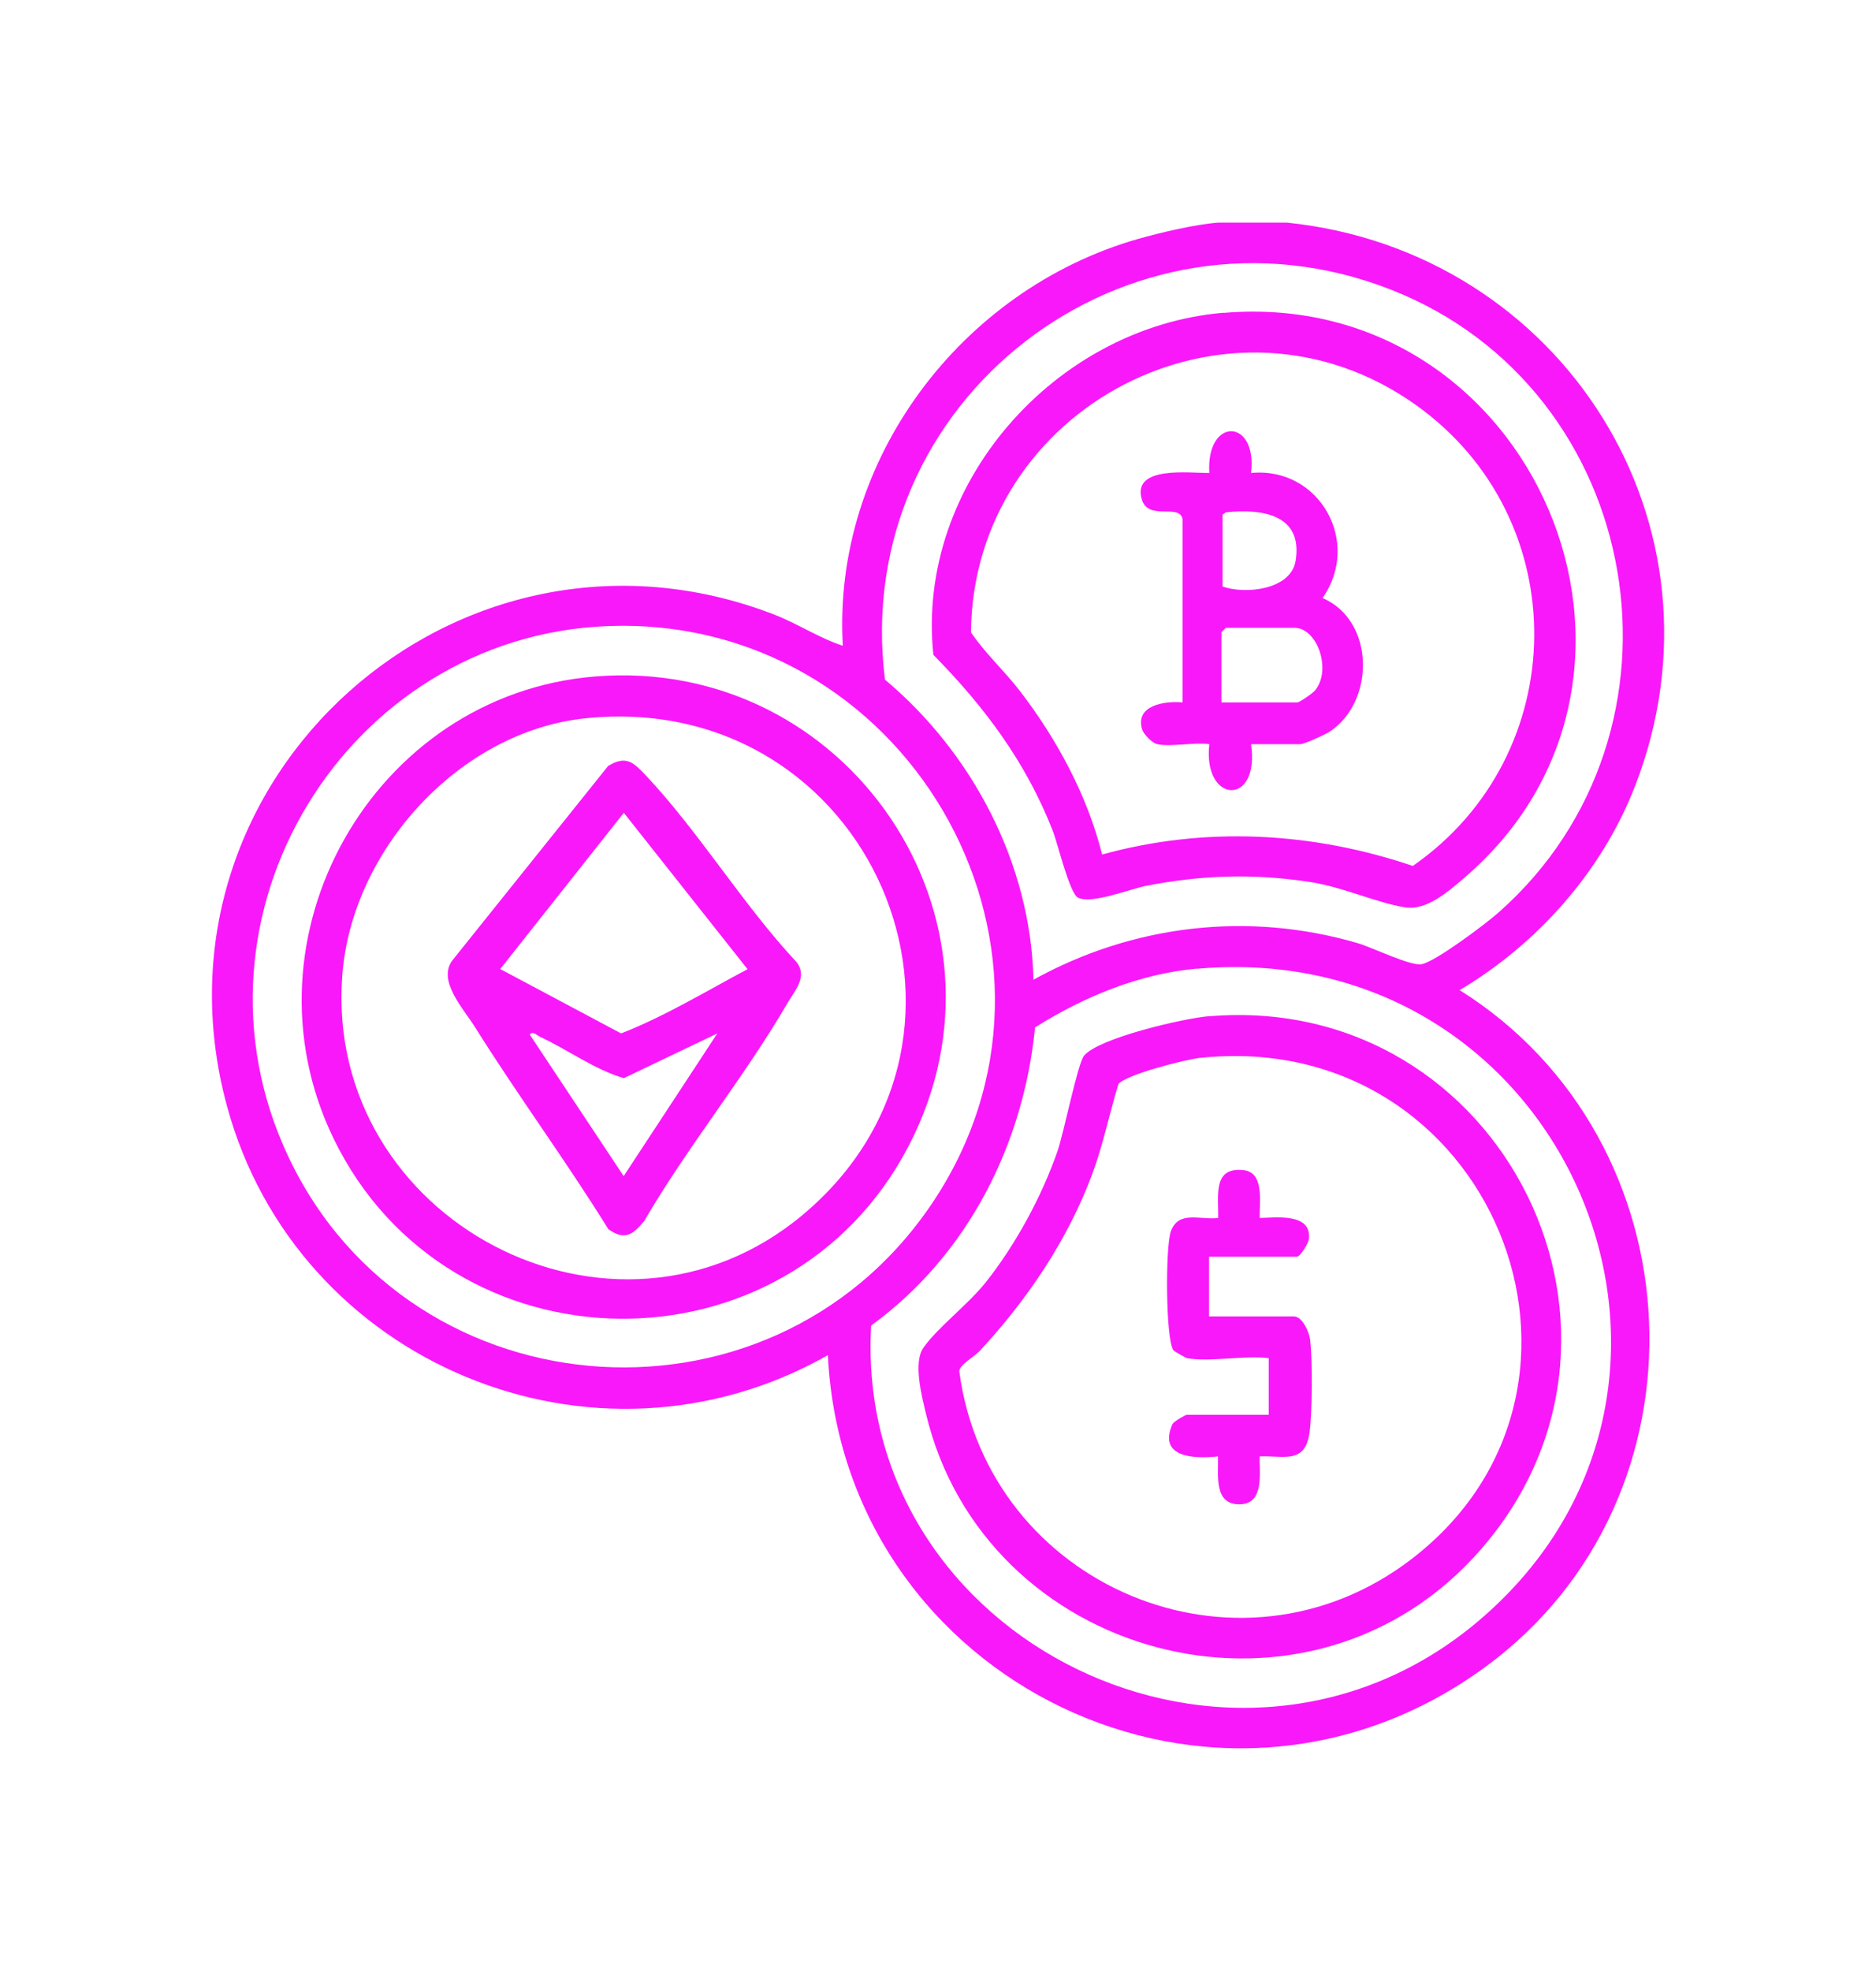 <?xml version="1.0" encoding="UTF-8"?>
<svg id="Layer_1" data-name="Layer 1" xmlns="http://www.w3.org/2000/svg" viewBox="0 0 131.75 138.38">
  <defs>
    <style>
      .cls-1 {
        fill: #f918fa;
      }
    </style>
  </defs>
  <path class="cls-1" d="M90.37,15.63c19.32,1.98,31.6,21.24,24.44,39.61-2.33,5.97-6.84,11.03-12.3,14.28,16.83,10.54,18.02,35.6,1.86,47.48-18.84,13.86-45.09,1.16-46.23-21.85-16.4,9.3-37.32.6-42.21-17.53-6.2-22.97,16.28-43.04,38.44-34.47,1.65.64,3.18,1.66,4.82,2.19-.75-13.02,8.3-25,20.72-28.56,1.62-.46,4-1.02,5.65-1.15h4.81ZM72.58,68.79c6.97-3.86,15.08-4.82,22.76-2.57,1.06.31,3.73,1.63,4.5,1.48.99-.19,4.5-2.83,5.39-3.62,14.43-12.73,10.35-36.72-7.54-43.74-18.53-7.27-38,7.75-35.54,27.38,6.16,5.17,10.24,12.94,10.43,21.07ZM43.44,43.94c-18.45.18-30.87,19.49-23.57,36.43,8.12,18.85,34.06,21.17,45.55,4.18,11.75-17.36-1.19-40.82-21.98-40.61ZM84.05,68.01c-4.04.36-7.97,1.99-11.36,4.13-.81,8.27-4.77,16.03-11.51,20.93-1.25,22.22,25.61,35.23,42.69,20.71,19.47-16.56,6.08-48.06-19.81-45.76Z"/>
  <path class="cls-1" d="M85.93,21.97c21.82-1.84,33.46,25.53,16.88,39.69-1.11.95-2.64,2.29-4.13,2.05-2.03-.33-4.36-1.42-6.6-1.77-3.97-.62-7.63-.51-11.56.25-1.17.23-3.84,1.31-4.81.84-.59-.28-1.43-3.82-1.78-4.71-1.88-4.8-4.79-8.7-8.38-12.34-1.26-11.97,8.55-23.02,20.37-24.02ZM77.4,60c7.22-2,14.76-1.59,21.82.8,11.23-7.8,11.44-24.38.21-32.37-13.08-9.31-31.1.16-31.24,15.97,1,1.48,2.34,2.69,3.43,4.11,2.59,3.36,4.75,7.35,5.78,11.49Z"/>
  <path class="cls-1" d="M41.78,47.5c17.73-1.45,30.3,17.02,22.05,32.93-8.53,16.46-32.33,16.13-40.4-.48-6.85-14.12,2.76-31.17,18.34-32.45ZM41.15,50.43c-8.87.9-16.45,9.25-17.11,18.04-1.31,17.22,19.07,27.91,32.32,16.84,15.2-12.7,4.76-36.91-15.21-34.88Z"/>
  <path class="cls-1" d="M84.89,71.36c20.7-1.76,32.81,22.71,18.57,38.03-12.13,13.04-34.33,7.05-38.43-10.13-.3-1.25-.91-3.6-.18-4.63,1-1.43,3.14-3.03,4.39-4.61,2.1-2.65,3.92-6.01,5.03-9.2.45-1.3,1.42-6.19,1.87-6.71,1.09-1.25,7-2.61,8.76-2.76ZM84.25,74.28c-1,.11-5.14,1.16-5.7,1.83-.65,2.1-1.07,4.25-1.84,6.32-1.73,4.64-4.55,8.8-7.89,12.41-.41.44-1.43.97-1.45,1.44,1.98,15.05,19.56,22.56,31.77,13.18,15.79-12.13,5.58-37.36-14.88-35.18Z"/>
  <path class="cls-1" d="M81.27,52.25c-.34-.07-.96-.69-1.06-1.04-.51-1.69,1.59-2.01,2.84-1.89v-12.87c-.21-1.12-2.38.13-2.85-1.35-.77-2.45,3.44-1.87,4.73-1.89-.25-3.94,3.39-3.88,2.93,0,4.78-.47,7.79,4.84,5.02,8.78,3.7,1.59,3.7,7.29.49,9.39-.33.21-1.77.87-2.06.87h-3.45c.65,4.41-3.41,4.2-2.93,0-1.07-.15-2.68.21-3.66,0ZM86.11,35.96l-.25.17v5.05c1.59.57,4.79.24,5.13-1.8.53-3.24-2.33-3.68-4.88-3.41ZM85.77,49.32h5.34c.15,0,1.08-.64,1.25-.85,1.17-1.42.17-4.39-1.46-4.39h-4.81l-.31.31v4.92Z"/>
  <path class="cls-1" d="M42.72,86.3c-2.98-4.81-6.36-9.39-9.36-14.18-.83-1.32-2.65-3.26-1.59-4.69l10.94-13.65c1.27-.77,1.78-.25,2.66.68,3.72,3.95,6.82,9.08,10.56,13.08.82,1.03-.11,2.01-.63,2.9-3.01,5.17-7.02,10.08-10.05,15.28-.8.97-1.37,1.41-2.53.58ZM43.81,57.07l-8.68,10.97,8.49,4.52c3.09-1.21,5.96-2.96,8.88-4.51l-8.69-10.98ZM50.4,72.55l-6.59,3.15c-2.08-.61-3.95-2.01-5.9-2.91-.19-.09-.54-.45-.7-.14l6.59,9.93,6.59-10.04Z"/>
  <path class="cls-1" d="M83.36,95.36c-.07-.01-.91-.48-.96-.56-.55-.87-.55-7.25-.18-8.32.53-1.52,2.04-.81,3.33-.96.04-1.55-.41-3.6,1.78-3.36,1.5.16,1.1,2.29,1.14,3.36,1.13-.03,3.68-.37,3.45,1.49-.04.32-.62,1.23-.84,1.23h-6.17v4.19h5.96c.58,0,1.06,1.06,1.13,1.59.19,1.31.17,5.52-.07,6.79-.38,1.99-1.86,1.37-3.47,1.45-.01,1.23.32,3.31-1.36,3.36-1.87.05-1.53-1.99-1.56-3.36-1.64.17-4.23.11-3.21-2.25.09-.21.93-.67,1.01-.67h5.76v-3.98c-1.73-.21-4.12.29-5.76,0Z"/>
</svg>